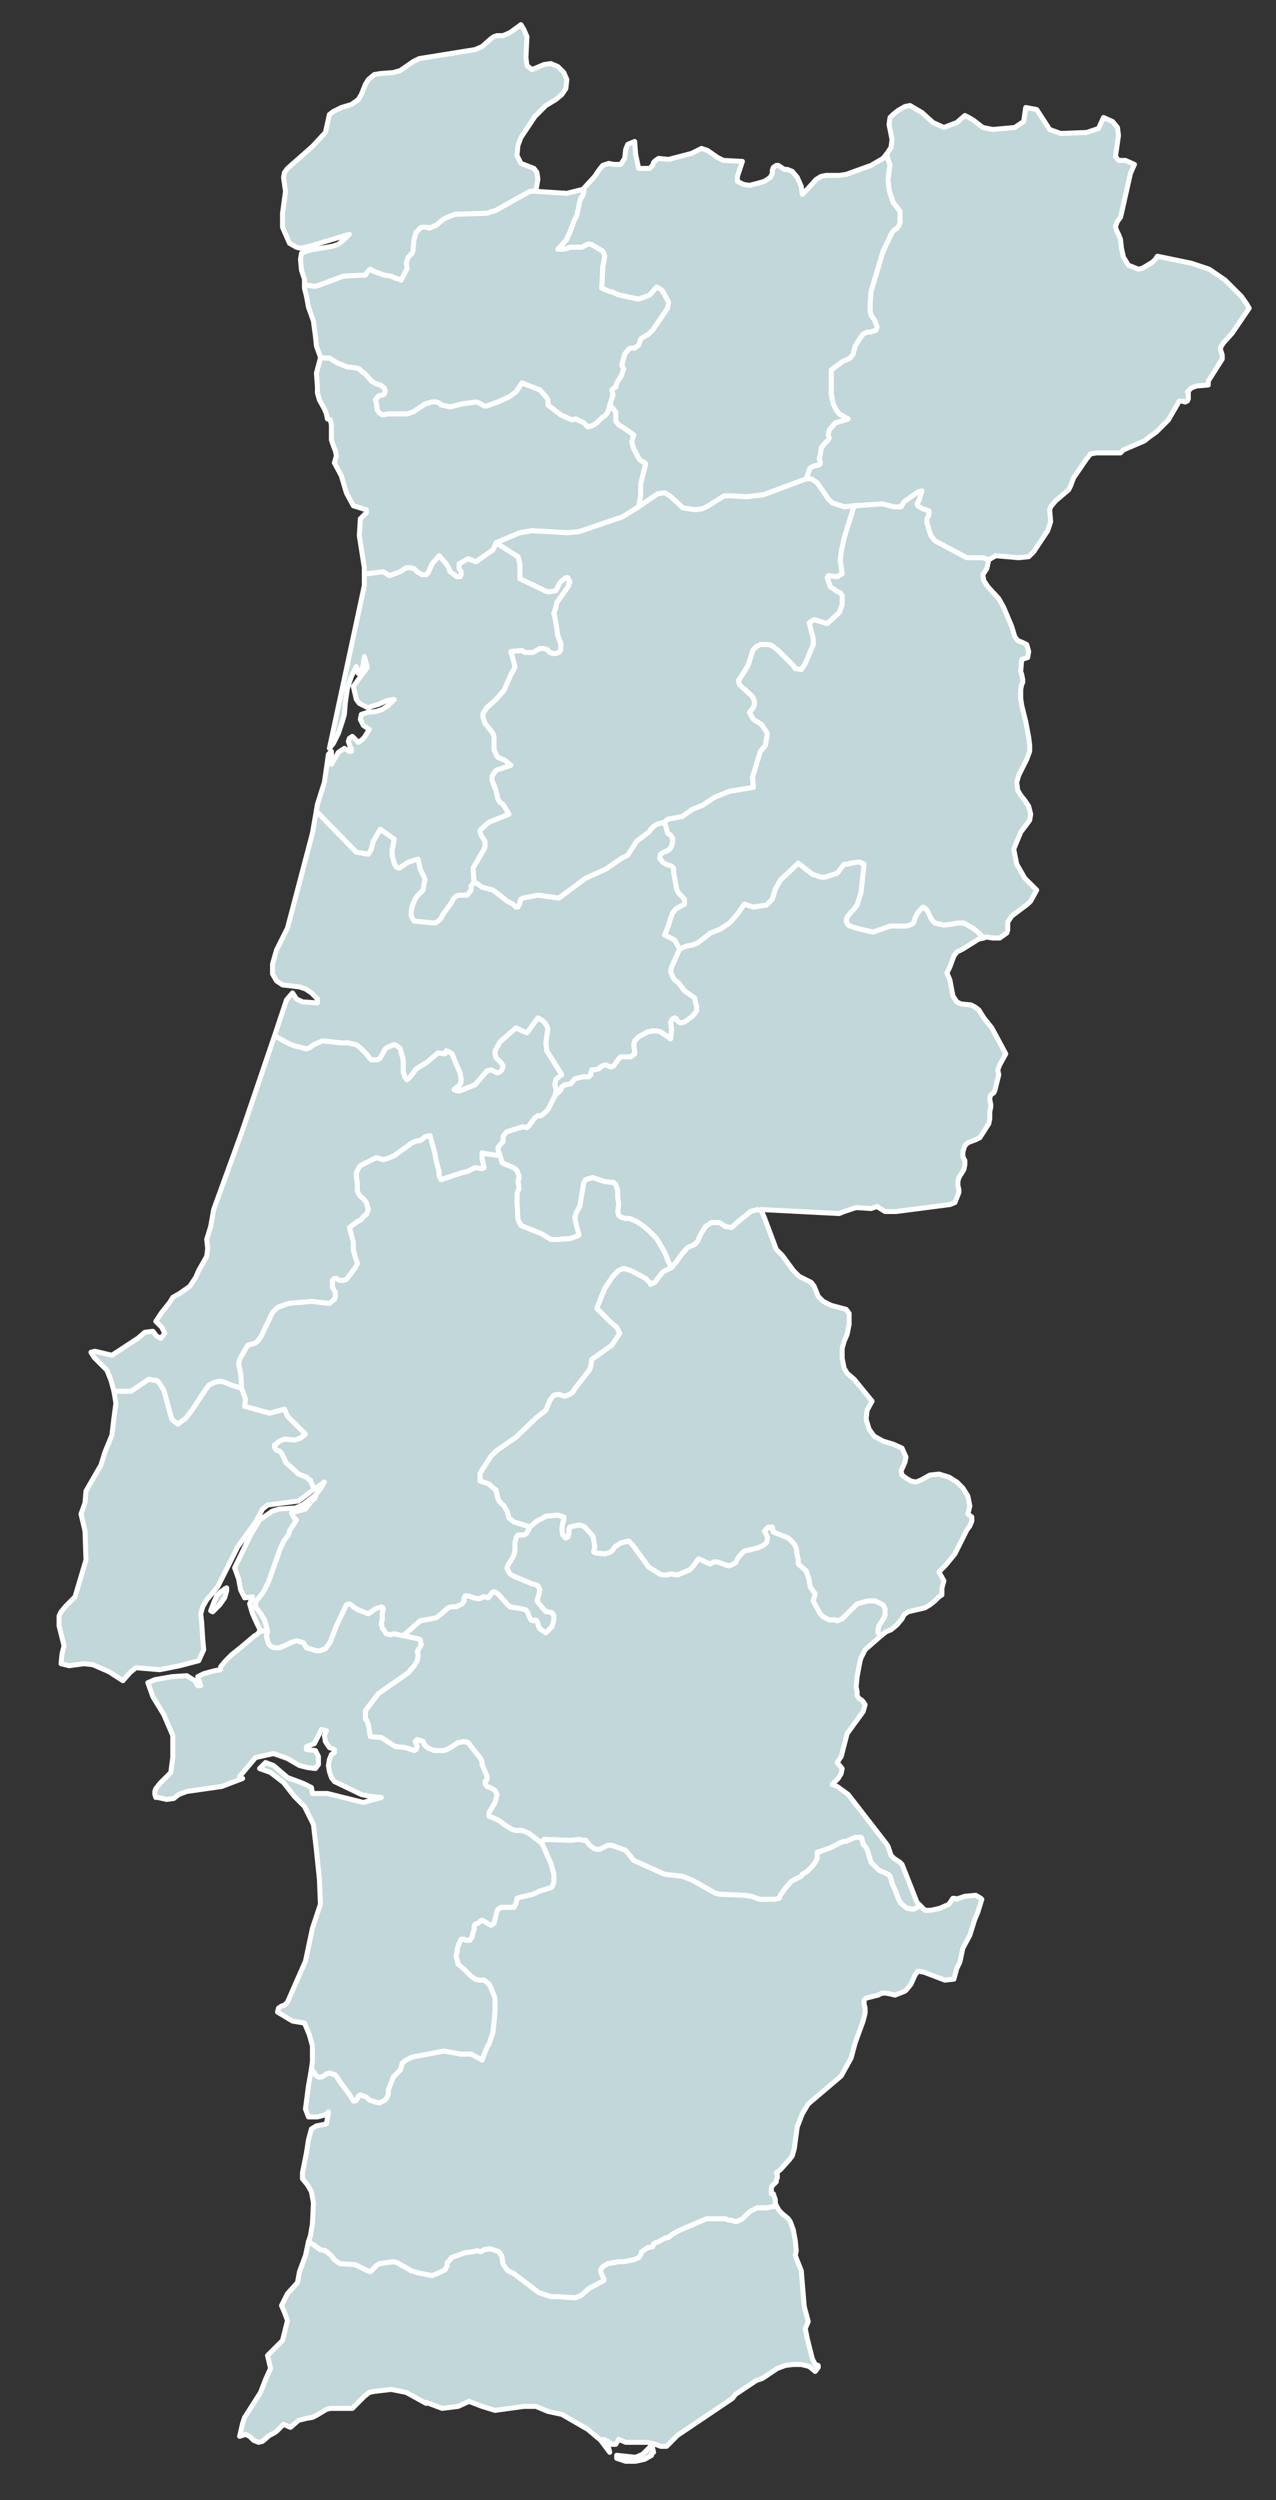 <?xml version="1.0" encoding="UTF-8"?>
<svg id="uuid-3e0ece25-be1c-4f44-a694-f08eba419401" data-name="Ebene 1" xmlns="http://www.w3.org/2000/svg" viewBox="0 0 127.91 250.47">
  <rect x="0" y="0" width="127.91" height="250.47" fill="#333333" stroke="none"/>
  <defs>
    <style>
      .uuid-c8155efe-c3d3-4eaa-b5ee-3bd635f32a76 {
        fill: #c1d7d9;
        stroke: #fff;
        stroke-linecap: round;
        stroke-linejoin: round;
        stroke-width: .5px;
      }
    </style>
  </defs>
  <path id="uuid-dff99939-b91b-42dd-ab41-0dace3c19259" data-name="PT07" class="uuid-c8155efe-c3d3-4eaa-b5ee-3bd635f32a76" d="M88.32,163.87l-1.6,1.4-.1.2-.3.6-.1.3-.3,1.6-.1,1,.1.5v.4l.2.3.2.1.2.2.2.3-.2.7-1.6,2.2-.6,2.3-.4.6.5.6-.1.5-.3.5-.6.6.5.2,1.1.8,3.8,4.9.2.3.2.6.1.3.3.3.6.4.2.2,1.5,3.8.3.3-.1.1-.3.2-.3.1-.6-.1-.4-.3-.3-.3-.3-.7-.1-.3-.4-.9-.1-.4-.1-.3-.2-.2-.9-.4-.8-.8-.1-.3-.1-.3-.1-.4-.1-.3-.2-.3-.2-.2v-.1l-.1-.3v-.1l-.1-.2h-.6l-.9.4h-.2l-.3.1-1.2.6-1.2.4v.6l-.2.4-.3.4-.3.3-.2.2-.5.3-.1.2-1,.5-.6.7-.5.7-.1.3-.4.1h-1.6l-.8-.3-.7-.1-2.4-.1-.5-.1-2.3-1.3-1-.4-1.8-.2-3.1-1.4-.8-1-1.1-.4-.3-.1h-.4l-.8.4h-.3l-.3-.1-.4-.3-.4-.5h-.2l-.5-.1-.8.1-2.7-.1-.2.4-1.3-1-.7-.3h-.7l-.3-.1-.8-.5-.5-.4-.7-.3-.3-.1v-.4l.6-1,.2-.8-.2-.4-.3-.2-.5-.2-.2-.3v-.2l.2-.2v-.3l-.5-1.2v-.3l-.1-.2-.2-.3-.4-.5-.7-.9-.4-.1-.6.1-.9.6-.5.2h-1l-.5-.2-.3-.2-.2-.2-.1-.3-.3-.1-.3-.1-.2.2.1.2.1.3-.1.3-.2.1-.9-.3-1-.1-1.4-.9-1.1-.1-.2-1.2-.1-.3-.2-.3v-.8l1.3-1.7,3-2.1.6-.7.3-.5.1-.6-.1-.3.4-.7-.1-.5-.2-.1-1.5-.3,1.7-1.5,1.6-.3.4-.3.8-.7.3-.1h.5l.2-.1.2-.1.2-.1.2-.3v-.3l.1-.2h.3l.6.2.5.1.4-.2h.3l.2.1.2-.2.1-.2.2-.2h.2l.3.2.9,1,.3.3,1.2.2.4.1.2.3.1.3.1.2.1.2.2.1.2-.1.2.1.2.6.1.2.6.4.6-.6.2-.7v-.4l-.2-.3-.4-.1h-.2l-.6-.7-.3-.4.1-.3.2-.8-.2-.4-.2-.1-.4-.1-1.9-.8-.3-.2-.2-.3-.1-.3.1-.3.2-.3.2-.3.2-.4.1-.5v-.7l.1-.5.2-.3h.6l.3-.2.3-.6.7-.6.6-.3.3-.2h.2l1-.1.6.2v.3l-.1.3-.1.6.1.6.3.3.2-.1.1-.3v-.5l.1-.1v-.1l.4-.1.6-.1.3.1.2.1.8.9.1.4.1.7-.1.5.2.1.9.1.3-.1.3-.1.2-.2.2-.3.6-.4.8-.2.4.4,1.6,2.2,1.1.7.3.1h.5l.3-.1.7.1,1.2-.5.3-.3.6-.8.3.1.6.3.3.1.3-.2h.4l.3.1.8.3.3-.1.2-.1.2-.1.2-.4.2-.3.5-.5.5-.1.8-.2.5-.2.4-.3.1-.3v-.3l-.1-.2-.2-.4.4-.4.2.1.1-.1h.1l.1.5,1.5.6.6.6.2.4.1.8.1.3v.5l.8.7.3.9.1.7.5.7-.2.7.2.4.5.9.3.3.6.3h.6l.2.1.5-.2.8-.8.7-.7,1.1-.3h.7l.4.2.4.2.2.4v.6l-.1.3-.5.8-.1.3v.4l.3.3h0Z"/>
  <path id="uuid-076f6c0d-2046-4488-b4df-07a001853f94" data-name="PT12" class="uuid-c8155efe-c3d3-4eaa-b5ee-3bd635f32a76" d="M88.32,163.87l-.3-.3v-.4l.1-.3.5-.8.1-.3v-.6l-.2-.4-.4-.2-.4-.2h-.7l-1.1.3-.7.7-.8.8-.5.2-.2-.1h-.6l-.6-.3-.3-.3-.5-.9-.2-.4.2-.7-.5-.7-.1-.7-.3-.9-.8-.7v-.5l-.1-.3-.1-.8-.2-.4-.6-.6-1.5-.6-.1-.5h-.1l-.1.1-.2-.1-.4.4.2.4.1.2v.3l-.1.3-.4.3-.5.2-.8.2-.5.1-.5.5-.2.3-.2.4-.2.1-.2.1-.3.1-.8-.3-.3-.1h-.4l-.3.2-.3-.1-.6-.3-.3-.1-.6.8-.3.3-1.2.5-.7-.1-.3.1h-.5l-.3-.1-1.1-.7-1.6-2.2-.4-.4-.8.2-.6.4-.2.3-.2.2-.3.1-.3.1-.9-.1-.2-.1.1-.5-.1-.7-.1-.4-.8-.9-.2-.1-.3-.1-.6.1-.4.1v.1l-.1.1v.5l-.1.3-.2.1-.3-.3-.1-.6.1-.6.1-.3v-.3l-.6-.2-1,.1h-.2l-.3.2-.6.3-.7.6-1.6-.5-.5-.4-.1-.4-.1-.3-.3-.5-.4-.4-.2-.3-.1-.4-.1-.5-.4-.3-.3-.3-.9-.3v-.8l1.1-1.7.5-.5,2-1.4,2.1-2,.9-.7.4-1,.4-.5.4-.1.7.2.5-.2.3-.2.1-.2.2-.3.8-1,.6-.8.1-.3.1-.7.3-.2,1.7-1.2.8-1.2-.1-.2-.2-.4-.5-.4-1.5-1.5.8-2,.8-1.2.6-.6.5-.2.7.2,1.5.8.5.5v.1l.2-.1.2-.1.7-.9.2-.2.8-.4.5-.6.5-.7.6-.7.7-.3.3-.3.3-.7.5-.8.6-.4h.8l.6.4.6.1.8-.7.5-.4.6-.5.7-.2.4.1.3.7,1.2,3.2.6.6,1.1,1.5.6.6,1.2.6.3.4.4,1,.5.5.8.4,1.5.4.3.4v1.1l-.2,1-.3.7-.2.7v1l.2,1,.3.5.7.6,1.8,2.2-.5.9-.1.9.3,1,.5.7.9.5,1,.3.9.4.4.9-.1.5-.4.9.1.4.4.3.5.3.5.1.5-.2.9-.5.9-.1,1,.3.8.5.6.6.5.8.2,1-.2.8.4.3v.4l-.2.5-.3.4-1.2,2.4-.9,1.1-.7.7.5.9-.2.7v.7l-.3.2-.4.4-.5.4-.5.3-1.7.4-.4.3-.2.4-.5.6-.6.5-.5.2-.5.4h0Z"/>
  <path id="uuid-32a21b31-66ce-464f-b9d9-5910b2a9d1f5" data-name="PT16" class="uuid-c8155efe-c3d3-4eaa-b5ee-3bd635f32a76" d="M53.72,19.07l-.1.1h-.5l-3.4,1.9-.9.3-3.2.1-.5.2-.5.2-.3.2-.6.5-.7.3-.2-.1h-.6l-.2.2-.3.3-.1.3-.1.4-.1.8v.3l-.1.3-.4.4-.1.3-.1.3.1.5-.6,1.2-.2-.1-.4-.1-.4-.2-.7-.1-1.1-.4-.3-.2-.1.1-.2.2-.2.3h-.4l-1.8.1-2.7,1h-.3l-.7-.1h-.2v-.6l-.3-.9-.1-1.1.1-.6.8-.3,2.3-.4.6-.2.6-.5.5-.5-4,1.2-.9.2-.4-.1-.7-.4-.7-1.6v-1.4l.3-2.2-.2-1.4.1-.5.3-.4,2.5-2.2,1.3-1.4.4-1.8.4-.3.8-.4,1-.3.7-.5.3-.5.4-1,.3-.5.6-.5.6-.1,1.3-.1.7-.2,1.3-.9.6-.3,5.6-.9.7-.3.9-.8.3-.2.3-.1h.6l.7-.3,1.1-.8.3.5.3.7-.1,2.1.1.8.5.4.5-.2.7-.3.7-.1.7.3.6.6.3.7-.1.9-.4.6-.6.5-1,.6-1.1,1.1-1.4,2.1-.3.8-.1,1,.4.8,1.3.5.3.4.1.7-.2,1.1h0Z"/>
  <path id="uuid-4e8422bd-185b-4bc0-b894-445274c97bce" data-name="PT05" class="uuid-c8155efe-c3d3-4eaa-b5ee-3bd635f32a76" d="M76.32,121.27l-.4-.1-.7.2-.6.5-.5.4-.8.7-.6-.1-.6-.4h-.8l-.6.4-.5.8-.3.7-.3.3-.7.3-.6.7-.5.7-.5.6-.3-.5-.3-.8-.2-.4-.7-1.2-.8-.8-.6-.5-.6-.4-.7-.3h-.4l-.4-.1-.3-.2-.1-.4.1-.7-.1-.7v-.7l-.1-.3-.1-.3-.2-.2-.9-.1-1.2-.4-.7.2-.2.3-.4,2.4-.3.5-.2.6.1.5.2.8.1.3v.2l-.8.3-1.3.1h-.7l-1-.6-2-.8-.3-.6-.1-1.7v-.9l.2-.5-.1-.8.1-.2v-.3l-.1-.2-.1-.3-.2-.2-.4-.2-.5-.2-.4-.2-.2-.7-.2-.6v-.2l.3-.4.2-.2v-.5l.2-.3.2-.2,1.6-.5.4.1.2-.2.3-.4.3-.4.3-.2h.3l.4-.3.3-.3.7-1.4.6-.6.1-.3.3-.2h.1l.5-.1.4-.5.8-.2h.6l.2-.2v-.2l.1-.3h.2l.5-.1.2-.2.2-.1.3-.1.2.1.3.1h.1l.2-.1.5-.7.2-.2h1l.4-.3v-.2l-.1-.7.1-.4.4-.4.9-.5.5-.1h.4l.4.1.3.2.7.5.1-.9-.1-.8.2-.3.2-.1.2.1v.1l.2.2.2.1.4-.1.7-.5.3-.3.2-.3v-.5l-.1-.3-.1-.5-1-.7-.6-.8-.4-.3-.2-.3-.2-.6.1-.4.8-1.8.7-.3.6-.1.5-.2,1.3-1,1-.4.9-.6.8-.9.7-1,.9.3,1.3-.2.3-.3.3-.3.2-.7.1-.3.5-.9,1.8-1.7,1.4,1.1.9.3h.4l1.2-.4.7-.9h.3l.4-.1.6-.1h.3l.4.2-.3,2.8-.4,1.3-.3.4-.3.3-.4.5-.1.4.1.2.1.2.2.1.3.1.3.1.8.2.9.2,1.7-.6h1.7l.5-.2.2-.2.1-.4.2-.4.2-.3.4-.4.2.1.2.2.2.4.3.6.3.3.9.2.8-.1.6-.1h.6l.9.5.5.4.4.4.1.2h.1l-.5.1-1.6,1-.6.3-.3.4-.4,1.1-.3.6.3.7.3,1.6.4.6.4.2,1,.1.4.2.4.3.5.8.8,1,1.4,2.6-.6,1.1-.2.5.1.5-.1.4-.3,1.2-.1.2-.3.2-.1.3v.2l.1.5v.2l-.1.5v.7l-.1.5-.9,1.4-.4.2-.8.3-.3.3-.2.6v.5l.2.4v.4l-.1.5-.5.8-.1.4v.4l.1.4v.3l-.4,1-.5.2-5.4.7h-1.1l-.8-.5-.6.2-1.5-.1-.6.2-.6.2-.5.2-7.8-.4v.1h0Z"/>
  <path id="uuid-d9aa0a29-9364-43c9-b0cc-8a0e7ec4bac1" data-name="PT09" class="uuid-c8155efe-c3d3-4eaa-b5ee-3bd635f32a76" d="M98.62,93.97h-.1l-.1-.2-.4-.4-.5-.4-.9-.5h-.6l-.6.1-.8.1-.9-.2-.3-.3-.3-.6-.2-.4-.2-.2-.2-.1-.4.4-.2.3-.2.4-.1.4-.2.2-.5.2h-1.7l-1.7.6-.9-.2-.8-.2-.3-.1-.3-.1-.2-.1-.1-.2-.1-.2.1-.4.4-.5.3-.3.3-.4.4-1.3.3-2.8-.4-.2h-.3l-.6.1-.4.1h-.3l-.7.9-1.2.4h-.4l-.9-.3-1.4-1.1-1.8,1.7-.5.9-.1.3-.2.7-.3.3-.3.3-1.3.2-.9-.3-.7,1-.8.9-.9.6-1,.4-1.3,1-.5.2-.6.1-.7.3-.5-.9-1-.5.4-1,.2-.7.2-.5.3-.4.9-.5v-.4l-.1-.2-.5-.5-.2-.4-.3-1.7v-.4l-.2-.2-.6-.2-.3-.2-.3-.4.1-.4.3-.2.3-.1.3-.2.2-.3.1-.4v-.4l-.2-.3-.3-.2-.3-1.1.3-.3,1.1-.2.4-.1,1-.7,1-.4,1.2-.8,1.5-.6,2.4-.4-.1-1,.8-2.6.5-.6.2-1.2-.6-.9-.8-.5-.4-.7.4-.5.1-.3v-.3l-.1-.3-.2-.3-.9-.8-.3-.3-.1-.4.2-.3.4-.6.4-.7.4-1.3.1-.2.3-.3.4-.2h.9l.4.2.5.4,1.3,1.3.2.2.2.3.6.1.4-.6.8-1.9v-.5l-.1-.5-.1-.3-.2-.9.5-.3,1.3.4,1.2-1.1.3-.8v-.9l-.2-.3-.3-.1-.4-.3-.3-.2-.2-.6-.1-.3.1-.2.9.1.5-.3-.2-1.3.1-.9.3-1.4,1-3.2,2.8-.2,1.2.3h.7l.3-.5,1.4-1,.4-.1-.3,1-.2.3.1.2.3.2.2.1.3.1.3.1v.4l-.2.4v.4l.2.7.2.6.4.5,3.2,1.7h1.6l.6.2-.2.9-.4.6.1.6.4.6,1.1,1.2.5.9.8,1.9.3,1,.3.4.5.2.4.2.2.7-.1.6-.6.2-.1,1.2.1.3.1.5v.3l-.1.2-.1.5v.9l.1.7.4,1.6.3,1.6.1.8v.6l-.3.8-.8,1.6-.2.7.1.8.3.5.4.5.4.6.2.8-.1.6-.9,1.2-.7,1.7.3,1.5.8,1.4,1.2,1.2-.6,1.1-.3.3-1.6,1.2-.2.3-.2.3v.8l-.1.3-.7.5h-.7l-.7-.1-.2.1h0Z"/>
  <path id="uuid-88814cbe-d3b6-4748-b135-9ba64ccfe014" data-name="PT04" class="uuid-c8155efe-c3d3-4eaa-b5ee-3bd635f32a76" d="M99.12,56.07l-.6-.2h-1.6l-3.2-1.7-.4-.5-.2-.6-.2-.7v-.4l.2-.4v-.4l-.3-.1-.3-.1-.2-.1-.3-.2-.1-.2.2-.3.3-1-.4.1-1.4,1-.3.5h-.7l-1.2-.3-2.8.2-1,.1-1.2-.4-.4-.4-1.1-1.6-.6-.4h-.5l.2-.6.1-.3.1-.2.4-.2.5-.1.1-.1v-.2l-.1-.3.1-.4.1-.7.3-.4.4-.4.1-.2-.1-.3.1-.5.6-.7,1.3-.4-.9-.5-.3-.4-.3-.6-.2-1v-2.4l1.2-.9.3-.1.4-.2.3-.4.2-.8.5-.8.3-.4.4-.2h.3l.3-.1.3-.1.1-.3-.1-.3-.1-.3-.2-.3-.2-.3-.1-.4v-.7l.1-1.3,1.2-4,.9-1.9.3-.3.2-.1.2-.3.1-.3v-1.1l-.7-.9-.3-.9-.1-.4-.1-.9.1-1,.1-.5-.3-.9v-.3l.4-.6.1-.8-.3-1.5.1-.7.3-.3.5-.4.7-.4.5-.1,1.2.7,1.1,1,1.1.5,1.3-.5.8-.7.4.2.5.3.9.7,1,.2,2.2-.2.9-.6.2-1.4,1.1.2,1.3,2,1.1.4,2.6-.1,1.2-.4.5-1.1.9.4.5.6.1.8-.3,2.1.3.4h.7l.9.4-.4.9-.9,4-.1.4-.3.4-.2.5.1.4.2.4.2.5.1.9.2.9.5.8,1,.4.4-.1.5-.3.5-.3.3-.3.2-.3.5.1,2.9.6,1.8.6,1.6,1.1,1.6,1.6.5.7.3.5-1.7,2.5-.9,1-.3.5.1.4.1.3v.4l-1.4,2.2v.4l-1.2.1-.5.2-.4.4h.1v.7l-.1.2-.2.1-.4-.1h-.2l-1.1,1.9-1.2,1.2-.7.5-.5.4-2.1.9-.3.3h-2.4l-.6.1-.4.5-1.3,1.9-.3.8-.2.4-1.3,1.1-.5.6-.1.3.1,1.2-.3.9-1.4,2.1-.5.5-1,.1-2.3-.2-.7.4h0Z"/>
  <path id="uuid-9bc4f2a6-ecd5-4f27-bf6e-f08be53853be" data-name="PT17" class="uuid-c8155efe-c3d3-4eaa-b5ee-3bd635f32a76" d="M88.92,15.37v.3l.3.9-.1.5-.1,1,.1.9.1.4.3.9.7.9v1.1l-.1.3-.2.3-.2.1-.3.3-.9,1.9-1.2,4-.1,1.3v.7l.1.4.2.3.2.3.1.3.1.3-.1.3-.3.1-.3.1h-.3l-.4.2-.3.4-.5.8-.2.8-.3.4-.4.2-.3.1-1.2.9v2.4l.2,1,.3.6.3.4.9.5-1.3.4-.6.7-.1.5.1.3-.1.2-.4.4-.3.4-.1.7-.1.4.1.3v.2l-.1.1-.5.1-.4.2-.1.2-.1.3-.2.6-4.3,1.6-1.7.2-1.5-.1h-.7l-.5.3-1.1.7-.6.3-.7.1-.7-.1-.6-.1-.4-.4-.9-.8-.5-.3-.7.1-1.9,1.3.2-1.2v-1.1l.5-2-.1-.1-.5-.3-.6-1.1-.2-.7.2-.7-1-.7-.5-.3-.3-.4v-.9l-.6-.7.3-.9v-.2l-.1-.4.1-.1.1-.1.2-.1.1-.4.5-.8.1-.4.1-.2-.2-.4.3-1.1.4-.5.2-.1h.4l.4-.3.2-.6.1-.1.7-.4.4-.4,1.5-2.2.1-.6-.6-1.1-.2-.2-.4-.2-.7.8-1.1.4-.5-.1-1.4-.3-.3-.1-.4-.2-.4-.1-.7-.3.1-2.2.1-.4.1-.6-.1-.3-.1-.2-1-.6-.2-.1h-.3l-.6.3h-1.2l-.2.1-.5.1h-.5l.9-1,.1-.3.2-.4.4-1.1.3-.6.3-1.4.1-.3.2-.3.1-.3v-.2l-.1-.1.1-.1,1.1-1.2.4-.6.4-.5.6-.2.5.1h.7l.4-.6.1-.9.2-.5.7-.3.1,1.3.3,1.4h1.1l.3-.3.1-.3.2-.2.3-.2,1,.1,2.3-.6,1-.5.6.2,1,.7.6.3,1.9.1-.5,1.5v.5l.6.3.6.1.8-.2.7-.2.6-.4.2-.4v-.3l.1-.3.3-.2h.2l.6.4h.3l.5.2.5.6.4.9.1.8.5-.5.9-1,.5-.3.5-.1h1.3l.7-.1,2.5-.9,1.2-.7.4-.5h0Z"/>
  <path id="uuid-1dddcffe-70ab-4796-ace5-cc8cc8465283" data-name="PT03" class="uuid-c8155efe-c3d3-4eaa-b5ee-3bd635f32a76" d="M30.52,28.57h.2l.7.1h.3l2.7-1,1.8-.1h.4l.2-.3.2-.2.1-.1.3.2,1.1.4.7.1.4.2.4.1.2.1.6-1.2-.1-.5.1-.3.1-.3.4-.4.1-.3v-.3l.1-.8.1-.4.1-.3.3-.3.2-.2h.6l.2.1.7-.3.6-.5.3-.2.5-.2.5-.2,3.2-.1.9-.3,3.4-1.9h.5l.1-.1v.1l3.1.2,1.6-.4.1.1v.2l-.1.3-.2.3-.1.3-.3,1.4-.3.6-.4,1.1-.2.4-.1.3-.9,1h.5l.5-.1.2-.1h1.2l.6-.3h.3l.2.1,1,.6.1.2.1.3-.1.6-.1.4-.1,2.2.7.3.4.1.4.2.3.1,1.4.3.5.1,1.1-.4.7-.8.4.2.2.2.6,1.1-.1.6-1.5,2.2-.4.4-.7.4-.1.1-.2.6-.4.3h-.4l-.2.1-.4.5-.3,1.1.2.4-.1.2-.1.4-.5.8-.1.4-.2.1-.1.1-.1.1.1.4v.2l-.3.9-.1.5-.1.2-.1.2-.2.2-.2.1-.2.2-.2.2-.2.2-.3.2-.2.1-.4.1-.4-.4-.8-.4-.4.1-1.1-.5-1.3-1v-.5l-.1-.2-.7-.8-1.8-.7-.6.9-.7.5-1.1.5-.3.1-.8.3h-.3l-.5-.3-.3-.1-1.4.2-1.2.3-.9-.2-.2-.2-.3-.1h-.4l-.7.2-.6.4-.3.2-.3.2-.3.1-.3.1h-2l-.4.1h-.1l-.3-.2-.2-.3-.1-.7-.1-.3.3-.4.4-.1.2-.1.1-.3-.1-.3-.4-.3-.4-.1-.5-.3-.6-.7-.3-.2-.3-.3-.3-.1-.9-.1-1-.4-.8-.5h-.9v-.1l-.4-1.1-.1-1-.1-.7-.1-.8-.5-1.4-.2-1.1-.2-.8v-.3h0Z"/>
  <path id="uuid-5bcc951d-e369-4757-9424-445756b136ff" data-name="PT08" class="uuid-c8155efe-c3d3-4eaa-b5ee-3bd635f32a76" d="M77.82,220.97l.3.5.3.3.6.5.2.3.3.8.2,1.1.1,1-.1.5.6,1.5.3,3.6.4,1.5-.3.7.2,1,.5,2,.1.2.1.2.1.2.3.1v.2l-.3.4-.6-.5-.8-.2h-.8l-.8.1-.8.3-1.5,1-.6.2-2.1,1.4-.3.4-5.5,3.7-1.1,1.1h-.6l-.5-.2-.8-.2h-2.2l-.7-.3-.3.5h-.4l-.4-.3-.4-.2.4.6.1.3.1.4-.9-1.2-1.3-1.1-2.6-1.5-1.4-.3-1.2-.5h-1.2l-2.9.4-1.3-.4-1.3-.5-1.1.5-1.6.2-1.6-.6v.1l-2-1.1-1.5-.3-1.7.2-.5.1-.5.4-1.2,1.2h-2.2l-.4.1-1,.6-.4.2-.6.1-.8.2-.8.7-.7-.3-.7.7-.3.2-.4.2-.7.6-.4.1-.5-.2-.4-.4-.4-.2-.6.2.3-1.3.2-.6.2-.3,1.4-2.2.5-1.3.5-1.1-.3-1.3.6-.6.9-.9.5-2-.3-.8-.3-.7.6-1.2,1-1.1.2-1.1.6-1.6.3-1.4.5.3.7.5.5.1.6.5.3.4.4.3.2.1,1.5.1,1,.5.2.1.3.1.2-.2.2-.2.2-.2.3-.2,1.4-.2.4.1,1.4.8.6.2,1.5.3.7-.3.6-.3.2-.4v-.3l.3-.3.1-.2,1.4-.5.8-.1.4-.1.4.1.3-.2.6-.1.9.3.3.5.1.7.1.2.4.5.6.3,2.5,1.9,1.2.4h.7l1.4.1h.4l.5-.2.8-.7,1.3-.7.2-.1v-.2l-.2-.4-.1-.2v-.3l.2-.3.5-.3,1.1-.2h.5l1-.2.5-.2.2-.3.1-.3.6-.4.5-.1.1-.3.2-.1.3-.1.7-.4h.2l.2-.1.2-.2.7-.4,2.8-1.2h1.9l.2.1.6.1.2.1.3-.1.4-.2.7-.7.8-.4h1l.9-.2h0ZM61.82,245.97l1.9.2.7-.3.9-.9.1.2v.1l.1.4-.2.1v.2l-.7.4-.9.2h-1l-.9-.3v-.3h0Z"/>
  <path id="uuid-324547a0-5dfd-4d03-a5e0-4d904cb5d367" data-name="PT02" class="uuid-c8155efe-c3d3-4eaa-b5ee-3bd635f32a76" d="M54.32,184.67l.2-.4,2.7.1.8-.1.5.1h.2l.4.5.4.3.3.1h.3l.8-.4h.4l.3.1,1.1.4.8,1,3.1,1.4,1.8.2,1,.4,2.3,1.3.5.1,2.4.1.7.1.8.3h1.6l.4-.1.1-.3.5-.7.6-.7,1-.5.1-.2.5-.3.2-.2.3-.3.3-.4.2-.4v-.6l1.2-.4,1.2-.6.3-.1h.2l.9-.4h.6l.1.2v.1l.1.3v.1l.2.2.2.3.1.3.1.4.1.3.1.3.8.8.9.4.2.2.1.3.1.4.4.9.1.3.3.7.3.3.4.3.6.1.3-.1.3-.2.1-.1.5.5h.6l.9-.2.9-.4.4-.6h.2l.1.1.9-.3,1.1-.1.5.3.1.1-.4,1.3-.3.7-.5,1.6-.7,1.3-.3,1.4-.3.6-.3,1.1-.9.1-2.1-.8-.6-.1-.3.4-.4.9-.4.5-.2.2-.5.2-.5.2-.4-.1-.5-.1h-.4l-.4.2-1.2.3-.2.2v.4l.1.4v.5l-.2.8-.8,2.2-.4,1.5-1,1.8-3.3,2.8-.6,1-.5,1.3-.3,2.2-.2.7-.3.4-.9,1-.4.3.1.2v.3l-.1.2v.2l-.4.4-.1.2v.6h.2l.2.6v.3l.1.3-.9.2h-1l-.8.4-.7.7-.4.2-.3.1-.2-.1-.6-.1-.2-.1h-1.9l-2.8,1.2-.7.4-.2.2-.2.1h-.2l-.7.4-.3.1-.2.1-.1.3-.5.1-.6.4-.1.3-.2.3-.5.2-1,.2h-.5l-1.1.2-.5.3-.2.3v.3l.1.2.2.4v.2l-.2.1-1.3.7-.8.7-.5.2h-.4l-1.4-.1h-.7l-1.2-.4-2.5-1.9-.6-.3-.4-.5-.1-.2-.1-.7-.3-.5-.9-.3-.6.1-.3.2-.4-.1-.4.1-.8.1-1.4.5-.1.2-.3.3v.3l-.2.4-.6.3-.7.3-1.5-.3-.6-.2-1.4-.8-.4-.1-1.4.2-.3.2-.2.2-.2.2-.2.2-.3-.1-.2-.1-1-.5-1.5-.1-.2-.1-.4-.3-.3-.4-.6-.5-.5-.1-.7-.5-.5-.3.2-.6.2-1.2.1-2.1-.2-1.1-.4-.7-.5-.6v-.6l.4-2,.2-1.3.3-1.1.5-.3,1-.2.2-1.1v-.1l-.3.3-.8.2h-.9l-.3-.8.3-2.3.3-1.7.3.4.2.3.2.1h.3l.2-.1.3-.2.3-.1.6.2.3.4.1.2.9,1.2.4.6.1.2h.2l.2-.2.1-.3.2-.1.3.1.3.1.3.3.6.2.4.1.6-.3.2-.3.1-.3v-.4l.4-1,.1-.3.7-.7.1-.3.1-.4.4-.3.6-.3,3.2-.6,1.6.3h1.1l1.1.6.5-1.3.2-.3.4-1.2.2-2.1v-1.3l-.4-1-.2-.4-.5-.4h-.5l-.4-.1-.4-.3-.6-.6-.7-.6-.1-.4-.1-.3v-.2l.1-.3v-.3l.1-.3.1-.3.2-.4h.3l.2.1h.4l.1-.2.1-.1.1-.5.1-.2v-.4l.1-.2.3-.1.2-.2.2-.1.4.2.3.2.2.1.3-.2.2-.8.1-.4.1-.2.3-.2h1.3l.2-.4.1-.5.3-.1,1.3-.3.6-.3,1.3-.4.2-.5v-.8l-.3-1.1-.9-2h0Z"/>
  <path id="uuid-ab91bae4-bef2-4eb9-968b-80d390f702b2" data-name="PT15" class="uuid-c8155efe-c3d3-4eaa-b5ee-3bd635f32a76" d="M40.42,163.87l1.5.3.2.1.1.5-.4.7.1.3-.1.6-.3.5-.6.7-3,2.1-1.3,1.7v.8l.2.3.1.3.2,1.2,1.1.1,1.4.9,1,.1.9.3.2-.1.1-.3-.1-.3-.1-.2.2-.2.3.1.3.1.1.3.2.2.3.2.5.2h1l.5-.2.9-.6.6-.1.4.1.7.9.4.5.2.3.1.2v.3l.5,1.2v.3l-.2.2v.2l.2.3.5.2.3.2.2.4-.2.8-.6,1v.4l.3.1.7.3.5.4.8.5.3.1h.7l.7.3,1.3,1,.9,2,.3,1.1v.8l-.2.5-1.3.4-.6.3-1.3.3-.3.1-.1.5-.2.4h-1.3l-.3.2-.1.2-.1.4-.2.8-.3.2-.2-.1-.3-.2-.4-.2-.2.1-.2.2-.3.1-.1.2v.4l-.1.2-.1.5-.1.1-.1.2h-.4l-.2-.1h-.3l-.2.4-.1.3-.1.3v.3l-.1.3v.2l.1.3.1.4.7.6.6.6.4.3.4.1h.5l.5.4.2.4.4,1v1.3l-.2,2.1-.4,1.2-.2.3-.5,1.3-1.1-.6h-1.1l-1.6-.3-3.2.6-.6.3-.4.3-.1.4-.1.3-.7.7-.1.3-.4,1v.4l-.1.3-.2.3-.6.3-.4-.1-.6-.2-.3-.3-.3-.1-.3-.1-.2.1-.1.3-.2.2h-.2l-.1-.2-.4-.6-.9-1.2-.1-.2-.3-.4-.6-.2-.3.1-.3.2-.2.1h-.3l-.2-.1-.2-.3-.3-.4.1-.8v-1.5l-.3-1.1-.5-1.2-1.2-.2-1.5-.9.1-.4.3-.2.3-.1.3-.3,1.8-4.1.7-3.3.8-2.4-.1-2.5-.3-2.9-.3-2.6-.9-1.8-1-1-1.1-1.4-1.3-1-1.1-.4.6-.6.8.3,1.4,1.2,1.6.6.8.4.1.6h1.5l3.6.9,1.8-.5-1.1-.1-.9-.2-2.7-1.3-.3-.4-.2-.6-.1-.6.1-.6.2-.5.3-.2v-.3l-.5-.2-.4-.6-.1-.6.2-.5-.5-.1-.7,1.4-.8.3v.3l.9.1.3.6v.8l-.3.4-.8-.1-.8-.2-1.2-.7-1.4-.5-1.8.4-1.6,1.9.3.2-2.1.8-3.5.5-.8.3-.5.4-.7.1-.9-.2h-.2l-.1-.3v-.3l.1-.3.1-.1.3-.4,1.1-1.1.2-1.5v-2.2l-.9-2.1-1.1-1.8-.5-1.4.7-.3,1.7-.3,1.5-.1.8.5.3.5h.3l-.3-.9.6-.3,1.1-.3.6-.1v-.3l.5-.6.6-.6,1-.8,1.3-1.1.2-.1.2-.2.1-.1.4-.1h.4l-.1.6.2.7.3.3.3.1h.5l.7-.3.4-.2.6-.2.4.1.3.1.3.5,1,.3h.3l.6-.2.5-.7.1-.3.5-1.3,1-2.1.3-.1.2.1.2.2.5.3,1,.4.7-.5.6-.2.2.1v.2l-.1.3v.7l-.1.4.1.4.4.6.4.1.4-.1.9.2h0Z"/>
  <path id="uuid-13526cd0-792e-4c75-b963-59c816080470" data-name="PT11" class="uuid-c8155efe-c3d3-4eaa-b5ee-3bd635f32a76" d="M26.82,163.37h-.4l-.4.1v-.3l-.3-.6-.4-.9-.3-1,.3-.7-.8.1-.4-.8-.2-1.1-.4-1.1,1.6-3.3.9-1.5,1.3-.9.7-.2,1.6-.1.7-.3,1.3-1v.2l-.1.2-.2.1-.7.9-1.4.4.2.4.3.3-.7,1.1-.1.4-.4.5-.4.8-1.2,3.4-.5,1-.3.4-.5.6v.5l.6.8.1.2.2.3.3,1.1h0ZM31.52,149.17l-1.6,1.2-3.1.4-.5.4-.7,1.3-1.8,2.5-2,4-1.1,1.3-.4.7-.2.7.1.9.1,1.6.1,1.1-.5,1.1-1.9.5-2,.4-2.4-.2-.6.5-.7.8-1.4-.9-1.6-.7-.9-.1-1.5.2-.8-.2.1-1,.2-.8-.5-2v-1l.2-.4.5-.6.9-.9,1.1-3.7-.1-2.9-.4-1.7.4-1.1.1-1.2,1.5-2.6.4-1.3.7-1.7.2-1.7.2-1.5-.2-1.2h1.7l1.5-1,.3-.2.5.1h.2l.2.1.3.4.3.5.8,2.9.6.5.8-.6.7-.9.9-1.4.7-1,.4-.2.2-.1.5-.1.5.1.7.3,1,.3.4,1.1-.1.7,2.5.7,1.5-.4.3.7,1.8,1.8-.5.4-.6.2-1-.1-.5.2-.5.4v.2l.2.3.3.1.2.2.3.6.1.3,1.1,1,.2.2.8.3.2.2.2.1.1.3.3.6h0ZM22.52,159.17l.2-.1v.3l-.2.7-.5.7-.7.7-.2-.1.3-.8.3-.7.4-.4.3-.2.1-.1h0Z"/>
  <path id="uuid-ff1ab914-4d02-42d1-b98a-749ba0437b32" data-name="PT14" class="uuid-c8155efe-c3d3-4eaa-b5ee-3bd635f32a76" d="M53.12,152.97l-.3.6-.3.2h-.6l-.2.3-.1.5v.7l-.1.5-.2.4-.2.3-.2.3-.1.3.1.3.2.3.3.2,1.9.8.4.1.2.1.2.4-.2.8-.1.3.3.4.6.7h.2l.4.1.2.3v.4l-.2.7-.6.6-.6-.4-.1-.2-.2-.6-.2-.1-.2.1-.2-.1-.1-.2-.1-.2-.1-.3-.2-.3-.4-.1-1.2-.2-.3-.3-.9-1-.3-.2h-.2l-.2.2-.1.2-.2.2-.2-.1h-.3l-.4.2-.5-.1-.6-.2h-.3l-.1.2v.3l-.2.3-.2.1-.2.1-.2.1h-.5l-.3.1-.8.7-.4.3-1.6.3-1.7,1.5-.9-.2-.4.1-.4-.1-.4-.6-.1-.4.1-.4v-.7l.1-.3v-.2l-.2-.1-.6.2-.7.5-1-.4-.5-.3-.2-.2-.2-.1-.3.1-1,2.1-.5,1.3-.1.3-.5.7-.6.2h-.3l-1-.3-.3-.5-.3-.1-.4-.1-.6.2-.4.2-.7.3h-.5l-.3-.1-.3-.3-.2-.7.1-.6-.3-1.1-.2-.3-.1-.2-.6-.8v-.5l.5-.6.3-.4.5-1,1.2-3.4.4-.8.4-.5.1-.4.7-1.1-.3-.3-.2-.4,1.4-.4.7-.9.2-.1.1-.2v-.2l.5-.6.4-.7-1,.7-.3-.6-.1-.3-.2-.1-.2-.2-.8-.3-.2-.2-1.1-1-.1-.3-.3-.6-.2-.2-.3-.1-.2-.3v-.2l.5-.4.5-.2,1,.1.6-.2.5-.4-1.8-1.8-.3-.7-1.5.4-2.5-.7.1-.7-.4-1.1-.1-1.5-.2-.9.1-.5.8-1.4.7-.2.3-.2.3-.4,1.2-2.5.5-.5,1.1-.4,2.3-.2,1.8.2.5-.4.1-.3v-.4l-.3-.5v-.7l.2-.2h.2l.3.2h.4l.3-.1.9-1.2.2-.4-.4-1.3v-.8l-.4-1.5.8-.6.4-.2.2-.3.3-.2.2-.5-.2-.7-.3-.4-.3-.2-.2-.3-.1-.3v-.6l-.1-.8v-.4l.2-.4.2-.3,1.6-.8.7.2.4-.1.7-.3,1.8-1.3.5-.2h.3l.5-.4.5-.1.5,1.9.1.6.3,1.1v.4l.1.2.1.2.6-.2,1.5-.5.5-.1.8-.4.7.1.2-.1-.2-.9v-.6l.3.1,1.5.2.2.7.4.2.5.2.4.2.2.2.1.3.1.2v.3l-.1.2.1.8-.2.5v.9l.1,1.7.3.6,2,.8,1,.6h.7l1.3-.1.8-.3v-.2l-.1-.3-.2-.8-.1-.5.2-.6.3-.5.4-2.4.2-.3.7-.2,1.2.4.9.1.2.2.1.3.1.3v.7l.1.7-.1.7.1.4.3.2.4.1h.4l.7.3.6.4.6.5.8.8.7,1.2.2.4.3.8.3.5-.8.4-.2.2-.7.9-.2.1-.2.1v-.1l-.5-.5-1.5-.8-.7-.2-.5.2-.6.6-.8,1.2-.8,2,1.5,1.5.5.4.2.4.1.2-.8,1.2-1.7,1.2-.3.2-.1.7-.1.3-.6.8-.8,1-.2.3-.1.2-.3.2-.5.2-.7-.2-.4.1-.4.5-.4,1-.9.7-2.1,2-2,1.4-.5.5-1.1,1.7v.8l.9.3.3.3.4.3.1.5.1.4.2.3.4.4.3.5.1.3.1.4.5.4,1.6.5h0Z"/>
  <path id="uuid-cee2dc6b-2347-4efe-8714-3dfc2952da8d" data-name="PT10" class="uuid-c8155efe-c3d3-4eaa-b5ee-3bd635f32a76" d="M55.62,109.77l-.7,1.4-.3.3-.4.3h-.3l-.3.2-.3.4-.3.4-.2.2-.4-.1-1.6.5-.2.2-.2.3v.5l-.2.2-.3.4v.2l.2.6-1.5-.2-.3-.1v.6l.2.9-.2.1-.7-.1-.8.4-.5.1-1.5.5-.6.2-.1-.2-.1-.2v-.4l-.3-1.1-.1-.6-.5-1.9-.5.1-.5.4h-.3l-.5.2-1.8,1.3-.7.3-.4.1-.7-.2-1.6.8-.2.3-.2.4v.4l.1.8v.6l.1.3.2.3.3.2.3.4.2.7-.2.5-.3.2-.2.3-.4.2-.8.6.4,1.5v.8l.4,1.3-.2.4-.9,1.2-.3.1h-.4l-.3-.2h-.2l-.2.2v.7l.3.5v.4l-.1.3-.5.4-1.8-.2-2.3.2-1.1.4-.5.5-1.2,2.5-.3.4-.3.2-.7.2-.8,1.4-.1.5.2.9.1,1.5-1-.3-.7-.3-.5-.1-.5.1-.2.1-.4.2-.7,1-.9,1.4-.7.9-.8.6-.6-.5-.8-2.9-.3-.5-.3-.4-.2-.1h-.2l-.5-.1-.3.2-1.5,1h-1.7l-.3-1.1-.4-1-1.3-1.3-.3-.5.4-.1,1.7.4,2.6-1.7.7-.6.8-.1.4.5.4.2.4-.5-.3-.6-.6-.6.6-.9.8-1,.3-.5.7-.4,1-.7.6-.9.3-.7.8-1.4.1-.8-.1-.9.4-1.3.3-1.7,2.8-7.7,3.3-9.7.2.1.9.5.4.2.5.2,1.2.3.3-.1.4-.3.9-.4,1.9.2h.7l.8.2.4.3.6.6.4.5.1.1h.6l.2-.1.1-.1.5-.9.3-.2.3-.1.2-.1h.2l.3.2.2.2.3,1.1v1.2l.1.3.1.3.2.2.3-.3.6-.8,1-.6,1.2-1,.7.1.1-.3.3.1.3.2.4,1,.4.9.1.6v.4l-.2.3-.3.2-.2.2.3.1h.3l1.5-.6,1.2-1.4.4-.1.6.3.3-.1.2-.2.1-.4-.2-.3-.4-.4-.1-.1-.1-.4v-.3l.5-.9,1.6-1.4,1.1.5,1.1-1.5.5.3.2.2.2.3.1.3-.2,1.4.1.8,1.5,2.4-.4.3-.2.2-.1.5.1.3v.2h.1l-.2.6h0Z"/>
  <path id="uuid-2e55cdd4-fc1d-404f-a234-3e04adbb2645" data-name="PT06" class="uuid-c8155efe-c3d3-4eaa-b5ee-3bd635f32a76" d="M68.12,95.07l-.8,1.8-.1.4.2.6.2.3.4.3.6.8,1,.7.1.5.1.3v.5l-.2.3-.3.3-.7.5-.4.1-.2-.1-.2-.2v-.1l-.2-.1-.2.1-.2.3.1.8-.1.9-.7-.5-.3-.2-.4-.1h-.4l-.5.1-.9.5-.4.4-.1.4.1.7v.2l-.4.3h-1l-.2.2-.5.7-.2.1h-.1l-.3-.1-.2-.1-.3.1-.2.1-.2.2-.5.1h-.2l-.1.3v.2l-.2.2h-.6l-.8.2-.4.5-.5.1h-.1l-.3.2-.1.3-.6.6.2-.6h-.1v-.2l-.1-.3.1-.5.2-.2.4-.3-1.5-2.4-.1-.8.2-1.4-.1-.3-.2-.3-.2-.2-.5-.3-1.1,1.5-1.1-.5-1.6,1.4-.5.9v.3l.1.4.1.1.4.4.2.3-.1.4-.2.2-.3.1-.6-.3-.4.1-1.2,1.4-1.5.6h-.3l-.3-.1.2-.2.3-.2.2-.3v-.4l-.1-.6-.4-.9-.4-1-.3-.2-.3-.1-.1.3-.7-.1-1.2,1-1,.6-.6.8-.3.3-.2-.2-.1-.3-.1-.3v-1.2l-.3-1.1-.2-.2-.3-.2h-.2l-.2.1-.3.1-.3.2-.5.9-.1.1-.2.1h-.6l-.1-.1-.4-.5-.6-.6-.4-.3-.8-.2h-.7l-1.9-.2-.9.4-.4.3-.3.1-1.2-.3-.5-.2-.4-.2-.9-.5-.2-.1,1.2-3.6.6-.7.4.6.6.3,1.5.1v-.4l-.6-.6-.6-.4-.6-.2-1.7-.2-.6-.4-.4-.7v-1l.4-1.4,1.1-2.2,2.5-9.5.4-2.3v.1l4,4.1,1.2.2.3-.5.2-.8.7-1.2,1.4,1-.2,1.1v.5l.2.8.2.4.3.1.3-.2.6-.4.6-.2.4-.1.2,1,.4.8.1.3-.1.3-.1.7-.1.1-.2.2-.1.1-.2.2-.2.3-.3.7-.1.5v.4l.1.3.2.3,2.1.2.3-.2.3-.3.2-.4.8-1.1.2-.4.3-.3.3-.1h.8l.4-.5v-.4l.3-.4.4.2.4.3,1.1.3.8.6.6.5.6.3.3.3h.2l.1-.2.1-.2v-.2l.1-.2.2-.1,1.5-.3,2.1.3,2.7-2,2-.9,1.6-1.1.6-.3.9-1.4,1.2-.9.4-.5.4-.3.8-.2.3,1.1.3.2.2.3v.4l-.1.4-.2.3-.3.2-.3.1-.3.2-.1.4.3.4.3.2.6.2.2.2v.4l.3,1.7.2.4.5.5.1.2v.4l-.9.5-.3.4-.2.5-.2.7-.4,1,1,.5.5.9h0Z"/>
  <path id="uuid-38bbbf26-79a0-46ad-ad93-3a3a965d711f" data-name="PT01" class="uuid-c8155efe-c3d3-4eaa-b5ee-3bd635f32a76" d="M47.52,88.37l-.3.4v.4l-.4.5h-.8l-.3.1-.3.3-.2.4-.8,1.1-.2.4-.3.3-.3.2-2.1-.2-.2-.3-.1-.3v-.4l.1-.5.3-.7.2-.3.2-.2.1-.1.2-.2.1-.1.1-.7.1-.3-.1-.3-.4-.8-.2-1-.4.1-.6.2-.6.4-.3.2-.3-.1-.2-.4-.2-.8v-.5l.2-1.1-1.4-1-.7,1.2-.2.8-.3.5-1.2-.2-4-4.1v-.1l.1-.6.7-2.2.4-2.8.1-.1.2-.2v1.3l.7-1.2.6-.4.5.3h.2v-.3l-.1-.1-.1-.3-.1-.3.1-.3.3-.2.2.2.2.2.2.2.3-.2.3-.3.5-.8-.6-.4-.3-.6.1-.5.6-.2.9-.1.6-.2.6-.4.6-.6-.7.1-.9.4-.7.2-.2.1h-.2l-.8-.4-.3-.4-.3-1.3,1.4-1.9-.3-1.1-.1.8-.2.7-.3.2-.2-.7-.5,1-.4,1.2-.2,1.4-.1,1.2-.2.7-.4,1.2-.5,1-.4.5,3.5-16.3v-1.1l.3-.1,1.6-.2.6.4,1.1-.4.6-.4h.4l.4.1.3.3.5.3h.4l.2-.2.3-.7.1-.2.7-.8.7.8.2.3.2.5.7.5h.3l.1-.2v-.3l-.2-.3v-.5l.9-.5.8.3,1.7-1.2.1-.2.2-.5,2.2,1.4.1.3.1.5v1.4l2.7,1.3h.4l.5-.1.3-.6.1-.2.1-.1.5-.4h.2l.1.2.1.2v.1l-.1.1v.2l-1.2,1.7-.1.5-.2.6.1.3.1.6.2,1.3.3.8v.6l-.2.3-.3.1h-.3l-.3-.1-.3-.3-.3-.1h-.4l-.7.4h-.8l-.3-.2-1.1.1.4,1.5-.1.3-.3.5-.7,1.6-.9,1-.8.7-.4.6v.4l.1.3.1.3.5.6.3.4.1.3v1.3l.3.7.1.1.7.3.6.5-1.5.5-.2.3-.2.3v.4l.4,1,.2.9.2.3.3.2.2.3.4.7-2,.8-.8.7-.1.2.1.4.4.6v.6l-.2.4-1,1.7.1,1.4h0Z"/>
  <path id="uuid-0e10671c-55e3-449d-8593-0098c1515c9f" data-name="PT13" class="uuid-c8155efe-c3d3-4eaa-b5ee-3bd635f32a76" d="M61.12,40.57l.6.7v.9l.3.4.5.3,1,.7-.2.7.2.7.6,1.1.5.3.1.1-.5,2v1.1l-.2,1.2-1.6,1-4.4,1.5-1.1.1-3.6-.2-1.2.2-2.4,1-.2.5-.1.2-1.7,1.2-.8-.3-.9.5v.5l.2.3v.3l-.1.2h-.3l-.7-.5-.2-.5-.2-.3-.7-.8-.7.8-.1.2-.3.7-.2.2h-.4l-.5-.3-.3-.3-.4-.1h-.4l-.6.4-1.1.4-.6-.4-1.6.2-.3.1v-.7l-.5-3.2.1-1.7.6-.6v-.3l-1.3-.4-.7-1.3-.5-1.7-.7-1.3.2-.7-.1-.5-.2-.5-.2-.6v-1.5l-.1-.5-.3-.1-.1-.5-.2-.5-.5-.9-.2-.7v-.6l-.1-1.4.4-1.5h.9l.8.5,1,.4.9.1.3.1.3.3.3.2.6.7.5.3.4.1.4.3.1.3-.1.3-.2.1-.4.1-.3.4.1.3.1.7.2.3.3.2h.1l.4-.1h2l.3-.1.3-.1.3-.2.3-.2.6-.4.7-.2h.4l.3.1.2.2.9.2,1.2-.3,1.4-.2.3.1.5.3h.3l.8-.3.3-.1,1.1-.5.7-.5.6-.9,1.8.7.7.8.1.2v.5l1.3,1,1.1.5.4-.1.8.4.4.4.4-.1.2-.1.3-.2.2-.2.2-.2.2-.2.2-.1.2-.2.1-.2.1-.2.1-.5h0Z"/>
  <path id="uuid-1f94ef77-cecd-4045-9ff9-4dea9422077f" data-name="PT18" class="uuid-c8155efe-c3d3-4eaa-b5ee-3bd635f32a76" d="M85.62,50.67l-1,3.2-.3,1.4-.1.9.2,1.3-.5.3-.9-.1-.1.2.1.3.2.6.3.2.4.3.3.1.2.3v.9l-.3.8-1.2,1.1-1.3-.4-.5.3.2.9.1.3.1.5v.5l-.8,1.9-.4.6-.6-.1-.2-.3-.2-.2-1.3-1.3-.5-.4-.4-.2h-.9l-.4.2-.3.3-.1.2-.4,1.3-.4.7-.4.6-.2.3.1.4.3.3.9.8.2.3.1.3v.3l-.1.3-.4.5.4.7.8.5.6.9-.2,1.2-.5.6-.8,2.6.1,1-2.4.4-1.5.6-1.2.8-1,.4-1,.7-.4.1-1.1.2-.3.3-.8.2-.4.3-.4.5-1.2.9-.9,1.4-.6.3-1.6,1.1-2,.9-2.7,2-2.1-.3-1.5.3-.2.1-.1.2v.2l-.1.2-.1.2h-.2l-.3-.3-.6-.3-.6-.5-.8-.6-1.1-.3-.4-.3-.4-.2-.1-1.4,1-1.7.2-.4v-.6l-.4-.6-.1-.4.1-.2.8-.7,2-.8-.4-.7-.2-.3-.3-.2-.2-.3-.2-.9-.4-1v-.4l.2-.3.2-.3,1.5-.5-.6-.5-.7-.3-.1-.1-.3-.7v-1.3l-.1-.3-.3-.4-.5-.6-.1-.3-.1-.3v-.4l.4-.6.8-.7.9-1,.7-1.6.3-.5.1-.3-.4-1.5,1.1-.1.3.2h.8l.7-.4h.4l.3.1.3.3.3.1h.3l.3-.1.2-.3v-.6l-.3-.8-.2-1.3-.1-.6-.1-.3.2-.6.1-.5,1.2-1.7v-.2l.1-.1v-.1l-.1-.2-.1-.2h-.2l-.5.4-.1.1-.1.2-.3.6-.5.1h-.4l-2.7-1.3v-1.4l-.1-.5-.1-.3-2.2-1.4,2.4-1,1.2-.2,3.6.2,1.1-.1,4.4-1.5,1.6-1,1.9-1.3.7-.1.5.3.9.8.4.4.6.1.7.1.7-.1.6-.3,1.1-.7.5-.3h.7l1.5.1,1.7-.2,4.3-1.6h.5l.6.4,1.1,1.6.4.4,1.2.4,1-.1h0Z"/>
</svg>